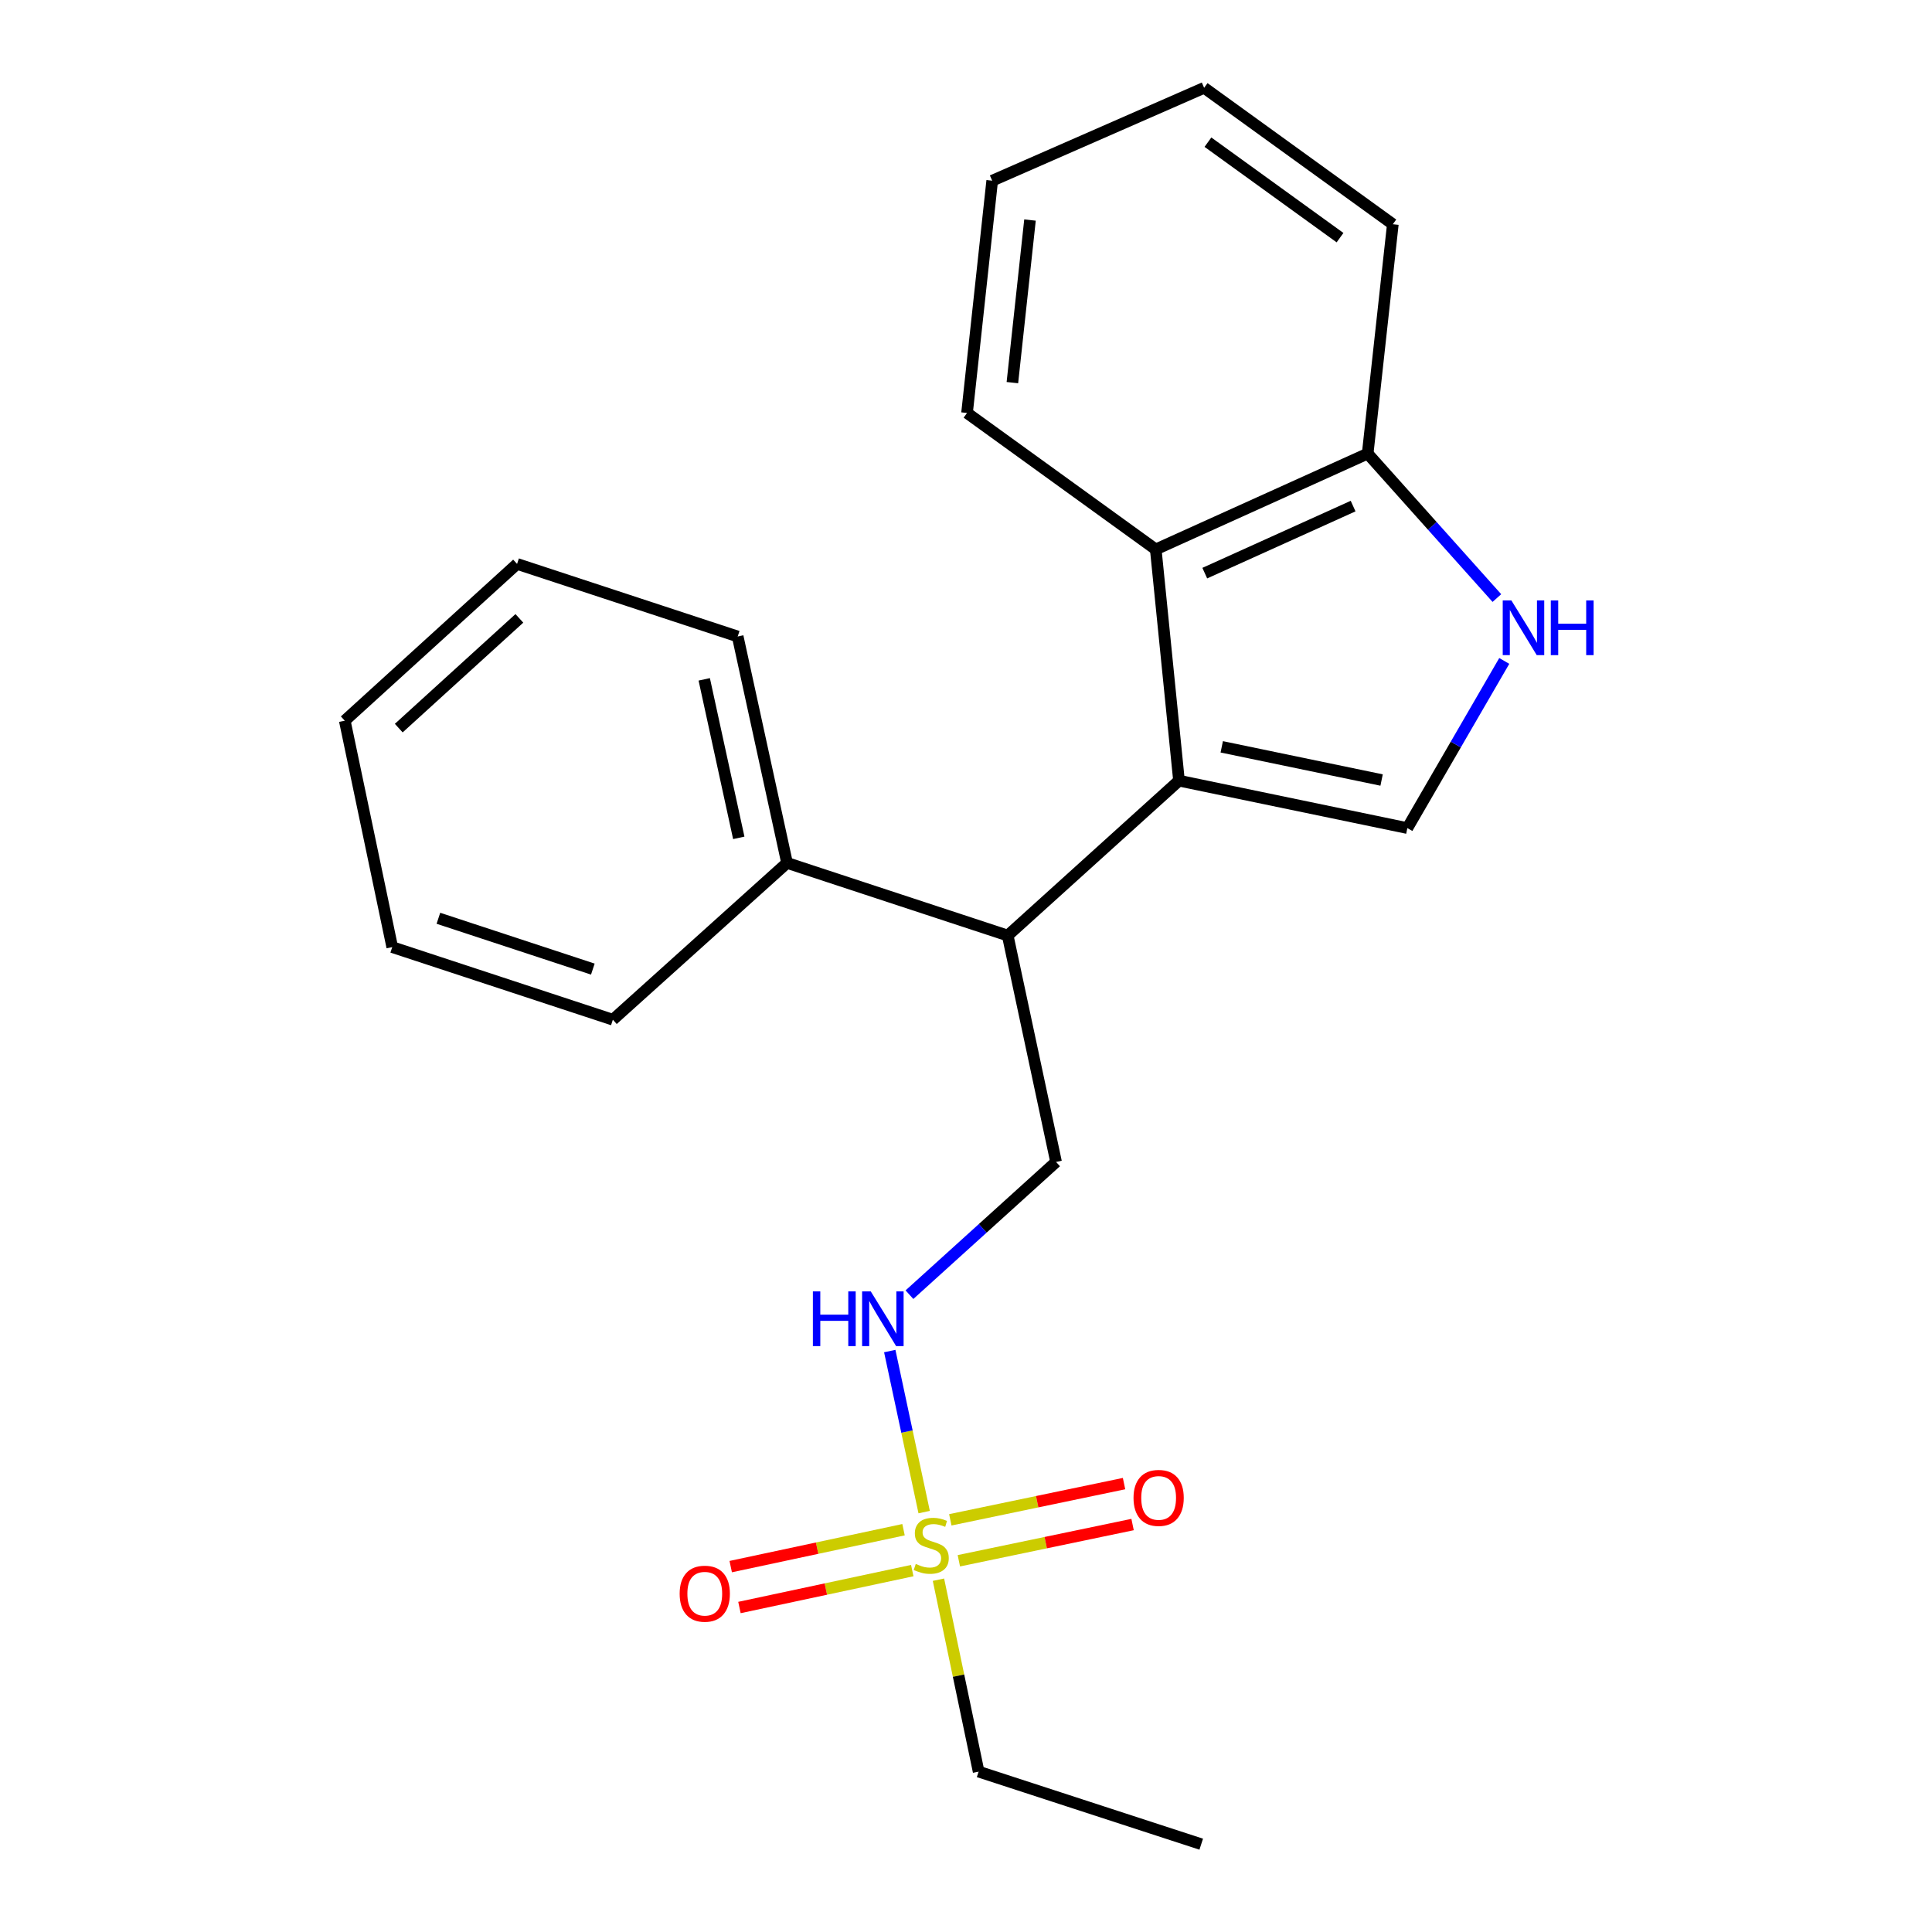 <?xml version='1.0' encoding='iso-8859-1'?>
<svg version='1.1' baseProfile='full'
              xmlns='http://www.w3.org/2000/svg'
                      xmlns:rdkit='http://www.rdkit.org/xml'
                      xmlns:xlink='http://www.w3.org/1999/xlink'
                  xml:space='preserve'
width='1000px' height='1000px' viewBox='0 0 1000 1000'>
<!-- END OF HEADER -->
<rect style='opacity:1.0;fill:#FFFFFF;stroke:none' width='1000' height='1000' x='0' y='0'> </rect>
<path class='bond-1' d='M 610.244,404.071 L 728.444,428.616' style='fill:none;fill-rule:evenodd;stroke:#000000;stroke-width:6px;stroke-linecap:butt;stroke-linejoin:miter;stroke-opacity:1' />
<path class='bond-1' d='M 632.375,386.559 L 715.115,403.74' style='fill:none;fill-rule:evenodd;stroke:#000000;stroke-width:6px;stroke-linecap:butt;stroke-linejoin:miter;stroke-opacity:1' />
<path class='bond-3' d='M 610.244,404.071 L 598.219,284.368' style='fill:none;fill-rule:evenodd;stroke:#000000;stroke-width:6px;stroke-linecap:butt;stroke-linejoin:miter;stroke-opacity:1' />
<path class='bond-4' d='M 610.244,404.071 L 521.591,484.234' style='fill:none;fill-rule:evenodd;stroke:#000000;stroke-width:6px;stroke-linecap:butt;stroke-linejoin:miter;stroke-opacity:1' />
<path class='bond-0' d='M 478.346,782.659 L 469.442,740.982' style='fill:none;fill-rule:evenodd;stroke:#CCCC00;stroke-width:6px;stroke-linecap:butt;stroke-linejoin:miter;stroke-opacity:1' />
<path class='bond-0' d='M 469.442,740.982 L 460.537,699.304' style='fill:none;fill-rule:evenodd;stroke:#0000FF;stroke-width:6px;stroke-linecap:butt;stroke-linejoin:miter;stroke-opacity:1' />
<path class='bond-8' d='M 496.298,807.85 L 541.26,798.475' style='fill:none;fill-rule:evenodd;stroke:#CCCC00;stroke-width:6px;stroke-linecap:butt;stroke-linejoin:miter;stroke-opacity:1' />
<path class='bond-8' d='M 541.26,798.475 L 586.222,789.099' style='fill:none;fill-rule:evenodd;stroke:#FF0000;stroke-width:6px;stroke-linecap:butt;stroke-linejoin:miter;stroke-opacity:1' />
<path class='bond-8' d='M 491.879,786.66 L 536.841,777.285' style='fill:none;fill-rule:evenodd;stroke:#CCCC00;stroke-width:6px;stroke-linecap:butt;stroke-linejoin:miter;stroke-opacity:1' />
<path class='bond-8' d='M 536.841,777.285 L 581.803,767.909' style='fill:none;fill-rule:evenodd;stroke:#FF0000;stroke-width:6px;stroke-linecap:butt;stroke-linejoin:miter;stroke-opacity:1' />
<path class='bond-9' d='M 467.665,791.771 L 422.941,801.324' style='fill:none;fill-rule:evenodd;stroke:#CCCC00;stroke-width:6px;stroke-linecap:butt;stroke-linejoin:miter;stroke-opacity:1' />
<path class='bond-9' d='M 422.941,801.324 L 378.216,810.877' style='fill:none;fill-rule:evenodd;stroke:#FF0000;stroke-width:6px;stroke-linecap:butt;stroke-linejoin:miter;stroke-opacity:1' />
<path class='bond-9' d='M 472.187,812.939 L 427.462,822.493' style='fill:none;fill-rule:evenodd;stroke:#CCCC00;stroke-width:6px;stroke-linecap:butt;stroke-linejoin:miter;stroke-opacity:1' />
<path class='bond-9' d='M 427.462,822.493 L 382.737,832.046' style='fill:none;fill-rule:evenodd;stroke:#FF0000;stroke-width:6px;stroke-linecap:butt;stroke-linejoin:miter;stroke-opacity:1' />
<path class='bond-11' d='M 485.744,817.649 L 496.139,867.319' style='fill:none;fill-rule:evenodd;stroke:#CCCC00;stroke-width:6px;stroke-linecap:butt;stroke-linejoin:miter;stroke-opacity:1' />
<path class='bond-11' d='M 496.139,867.319 L 506.535,916.989' style='fill:none;fill-rule:evenodd;stroke:#000000;stroke-width:6px;stroke-linecap:butt;stroke-linejoin:miter;stroke-opacity:1' />
<path class='bond-2' d='M 728.444,428.616 L 753.523,385.357' style='fill:none;fill-rule:evenodd;stroke:#000000;stroke-width:6px;stroke-linecap:butt;stroke-linejoin:miter;stroke-opacity:1' />
<path class='bond-2' d='M 753.523,385.357 L 778.603,342.099' style='fill:none;fill-rule:evenodd;stroke:#0000FF;stroke-width:6px;stroke-linecap:butt;stroke-linejoin:miter;stroke-opacity:1' />
<path class='bond-22' d='M 774.785,309.555 L 741.345,272.171' style='fill:none;fill-rule:evenodd;stroke:#0000FF;stroke-width:6px;stroke-linecap:butt;stroke-linejoin:miter;stroke-opacity:1' />
<path class='bond-22' d='M 741.345,272.171 L 707.905,234.786' style='fill:none;fill-rule:evenodd;stroke:#000000;stroke-width:6px;stroke-linecap:butt;stroke-linejoin:miter;stroke-opacity:1' />
<path class='bond-7' d='M 598.219,284.368 L 707.905,234.786' style='fill:none;fill-rule:evenodd;stroke:#000000;stroke-width:6px;stroke-linecap:butt;stroke-linejoin:miter;stroke-opacity:1' />
<path class='bond-7' d='M 623.588,296.655 L 700.368,261.948' style='fill:none;fill-rule:evenodd;stroke:#000000;stroke-width:6px;stroke-linecap:butt;stroke-linejoin:miter;stroke-opacity:1' />
<path class='bond-12' d='M 598.219,284.368 L 500.534,213.753' style='fill:none;fill-rule:evenodd;stroke:#000000;stroke-width:6px;stroke-linecap:butt;stroke-linejoin:miter;stroke-opacity:1' />
<path class='bond-6' d='M 521.591,484.234 L 546.617,601.424' style='fill:none;fill-rule:evenodd;stroke:#000000;stroke-width:6px;stroke-linecap:butt;stroke-linejoin:miter;stroke-opacity:1' />
<path class='bond-10' d='M 521.591,484.234 L 407.372,446.642' style='fill:none;fill-rule:evenodd;stroke:#000000;stroke-width:6px;stroke-linecap:butt;stroke-linejoin:miter;stroke-opacity:1' />
<path class='bond-5' d='M 470.729,670.126 L 508.673,635.775' style='fill:none;fill-rule:evenodd;stroke:#0000FF;stroke-width:6px;stroke-linecap:butt;stroke-linejoin:miter;stroke-opacity:1' />
<path class='bond-5' d='M 508.673,635.775 L 546.617,601.424' style='fill:none;fill-rule:evenodd;stroke:#000000;stroke-width:6px;stroke-linecap:butt;stroke-linejoin:miter;stroke-opacity:1' />
<path class='bond-13' d='M 707.905,234.786 L 720.928,116.057' style='fill:none;fill-rule:evenodd;stroke:#000000;stroke-width:6px;stroke-linecap:butt;stroke-linejoin:miter;stroke-opacity:1' />
<path class='bond-14' d='M 407.372,446.642 L 381.829,329.44' style='fill:none;fill-rule:evenodd;stroke:#000000;stroke-width:6px;stroke-linecap:butt;stroke-linejoin:miter;stroke-opacity:1' />
<path class='bond-14' d='M 382.391,433.671 L 364.511,351.63' style='fill:none;fill-rule:evenodd;stroke:#000000;stroke-width:6px;stroke-linecap:butt;stroke-linejoin:miter;stroke-opacity:1' />
<path class='bond-15' d='M 407.372,446.642 L 317.215,527.803' style='fill:none;fill-rule:evenodd;stroke:#000000;stroke-width:6px;stroke-linecap:butt;stroke-linejoin:miter;stroke-opacity:1' />
<path class='bond-16' d='M 506.535,916.989 L 621.753,954.545' style='fill:none;fill-rule:evenodd;stroke:#000000;stroke-width:6px;stroke-linecap:butt;stroke-linejoin:miter;stroke-opacity:1' />
<path class='bond-17' d='M 500.534,213.753 L 513.558,93.533' style='fill:none;fill-rule:evenodd;stroke:#000000;stroke-width:6px;stroke-linecap:butt;stroke-linejoin:miter;stroke-opacity:1' />
<path class='bond-17' d='M 524.008,198.052 L 533.125,113.897' style='fill:none;fill-rule:evenodd;stroke:#000000;stroke-width:6px;stroke-linecap:butt;stroke-linejoin:miter;stroke-opacity:1' />
<path class='bond-23' d='M 720.928,116.057 L 623.256,45.455' style='fill:none;fill-rule:evenodd;stroke:#000000;stroke-width:6px;stroke-linecap:butt;stroke-linejoin:miter;stroke-opacity:1' />
<path class='bond-23' d='M 693.597,123.01 L 625.226,73.588' style='fill:none;fill-rule:evenodd;stroke:#000000;stroke-width:6px;stroke-linecap:butt;stroke-linejoin:miter;stroke-opacity:1' />
<path class='bond-19' d='M 381.829,329.44 L 267.634,291.884' style='fill:none;fill-rule:evenodd;stroke:#000000;stroke-width:6px;stroke-linecap:butt;stroke-linejoin:miter;stroke-opacity:1' />
<path class='bond-20' d='M 317.215,527.803 L 203.02,490.223' style='fill:none;fill-rule:evenodd;stroke:#000000;stroke-width:6px;stroke-linecap:butt;stroke-linejoin:miter;stroke-opacity:1' />
<path class='bond-20' d='M 306.852,501.605 L 226.916,475.299' style='fill:none;fill-rule:evenodd;stroke:#000000;stroke-width:6px;stroke-linecap:butt;stroke-linejoin:miter;stroke-opacity:1' />
<path class='bond-18' d='M 513.558,93.533 L 623.256,45.455' style='fill:none;fill-rule:evenodd;stroke:#000000;stroke-width:6px;stroke-linecap:butt;stroke-linejoin:miter;stroke-opacity:1' />
<path class='bond-24' d='M 267.634,291.884 L 178.451,373.033' style='fill:none;fill-rule:evenodd;stroke:#000000;stroke-width:6px;stroke-linecap:butt;stroke-linejoin:miter;stroke-opacity:1' />
<path class='bond-24' d='M 268.824,320.067 L 206.397,376.871' style='fill:none;fill-rule:evenodd;stroke:#000000;stroke-width:6px;stroke-linecap:butt;stroke-linejoin:miter;stroke-opacity:1' />
<path class='bond-21' d='M 203.02,490.223 L 178.451,373.033' style='fill:none;fill-rule:evenodd;stroke:#000000;stroke-width:6px;stroke-linecap:butt;stroke-linejoin:miter;stroke-opacity:1' />
<path  class='atom-1' d='M 474.003 809.495
Q 474.323 809.615, 475.643 810.175
Q 476.963 810.735, 478.403 811.095
Q 479.883 811.415, 481.323 811.415
Q 484.003 811.415, 485.563 810.135
Q 487.123 808.815, 487.123 806.535
Q 487.123 804.975, 486.323 804.015
Q 485.563 803.055, 484.363 802.535
Q 483.163 802.015, 481.163 801.415
Q 478.643 800.655, 477.123 799.935
Q 475.643 799.215, 474.563 797.695
Q 473.523 796.175, 473.523 793.615
Q 473.523 790.055, 475.923 787.855
Q 478.363 785.655, 483.163 785.655
Q 486.443 785.655, 490.163 787.215
L 489.243 790.295
Q 485.843 788.895, 483.283 788.895
Q 480.523 788.895, 479.003 790.055
Q 477.483 791.175, 477.523 793.135
Q 477.523 794.655, 478.283 795.575
Q 479.083 796.495, 480.203 797.015
Q 481.363 797.535, 483.283 798.135
Q 485.843 798.935, 487.363 799.735
Q 488.883 800.535, 489.963 802.175
Q 491.083 803.775, 491.083 806.535
Q 491.083 810.455, 488.443 812.575
Q 485.843 814.655, 481.483 814.655
Q 478.963 814.655, 477.043 814.095
Q 475.163 813.575, 472.923 812.655
L 474.003 809.495
' fill='#CCCC00'/>
<path  class='atom-3' d='M 782.289 310.783
L 791.569 325.783
Q 792.489 327.263, 793.969 329.943
Q 795.449 332.623, 795.529 332.783
L 795.529 310.783
L 799.289 310.783
L 799.289 339.103
L 795.409 339.103
L 785.449 322.703
Q 784.289 320.783, 783.049 318.583
Q 781.849 316.383, 781.489 315.703
L 781.489 339.103
L 777.809 339.103
L 777.809 310.783
L 782.289 310.783
' fill='#0000FF'/>
<path  class='atom-3' d='M 802.689 310.783
L 806.529 310.783
L 806.529 322.823
L 821.009 322.823
L 821.009 310.783
L 824.849 310.783
L 824.849 339.103
L 821.009 339.103
L 821.009 326.023
L 806.529 326.023
L 806.529 339.103
L 802.689 339.103
L 802.689 310.783
' fill='#0000FF'/>
<path  class='atom-6' d='M 420.745 668.425
L 424.585 668.425
L 424.585 680.465
L 439.065 680.465
L 439.065 668.425
L 442.905 668.425
L 442.905 696.745
L 439.065 696.745
L 439.065 683.665
L 424.585 683.665
L 424.585 696.745
L 420.745 696.745
L 420.745 668.425
' fill='#0000FF'/>
<path  class='atom-6' d='M 450.705 668.425
L 459.985 683.425
Q 460.905 684.905, 462.385 687.585
Q 463.865 690.265, 463.945 690.425
L 463.945 668.425
L 467.705 668.425
L 467.705 696.745
L 463.825 696.745
L 453.865 680.345
Q 452.705 678.425, 451.465 676.225
Q 450.265 674.025, 449.905 673.345
L 449.905 696.745
L 446.225 696.745
L 446.225 668.425
L 450.705 668.425
' fill='#0000FF'/>
<path  class='atom-9' d='M 586.71 775.311
Q 586.71 768.511, 590.07 764.711
Q 593.43 760.911, 599.71 760.911
Q 605.99 760.911, 609.35 764.711
Q 612.71 768.511, 612.71 775.311
Q 612.71 782.191, 609.31 786.111
Q 605.91 789.991, 599.71 789.991
Q 593.47 789.991, 590.07 786.111
Q 586.71 782.231, 586.71 775.311
M 599.71 786.791
Q 604.03 786.791, 606.35 783.911
Q 608.71 780.991, 608.71 775.311
Q 608.71 769.751, 606.35 766.951
Q 604.03 764.111, 599.71 764.111
Q 595.39 764.111, 593.03 766.911
Q 590.71 769.711, 590.71 775.311
Q 590.71 781.031, 593.03 783.911
Q 595.39 786.791, 599.71 786.791
' fill='#FF0000'/>
<path  class='atom-10' d='M 351.789 824.893
Q 351.789 818.093, 355.149 814.293
Q 358.509 810.493, 364.789 810.493
Q 371.069 810.493, 374.429 814.293
Q 377.789 818.093, 377.789 824.893
Q 377.789 831.773, 374.389 835.693
Q 370.989 839.573, 364.789 839.573
Q 358.549 839.573, 355.149 835.693
Q 351.789 831.813, 351.789 824.893
M 364.789 836.373
Q 369.109 836.373, 371.429 833.493
Q 373.789 830.573, 373.789 824.893
Q 373.789 819.333, 371.429 816.533
Q 369.109 813.693, 364.789 813.693
Q 360.469 813.693, 358.109 816.493
Q 355.789 819.293, 355.789 824.893
Q 355.789 830.613, 358.109 833.493
Q 360.469 836.373, 364.789 836.373
' fill='#FF0000'/>
</svg>

